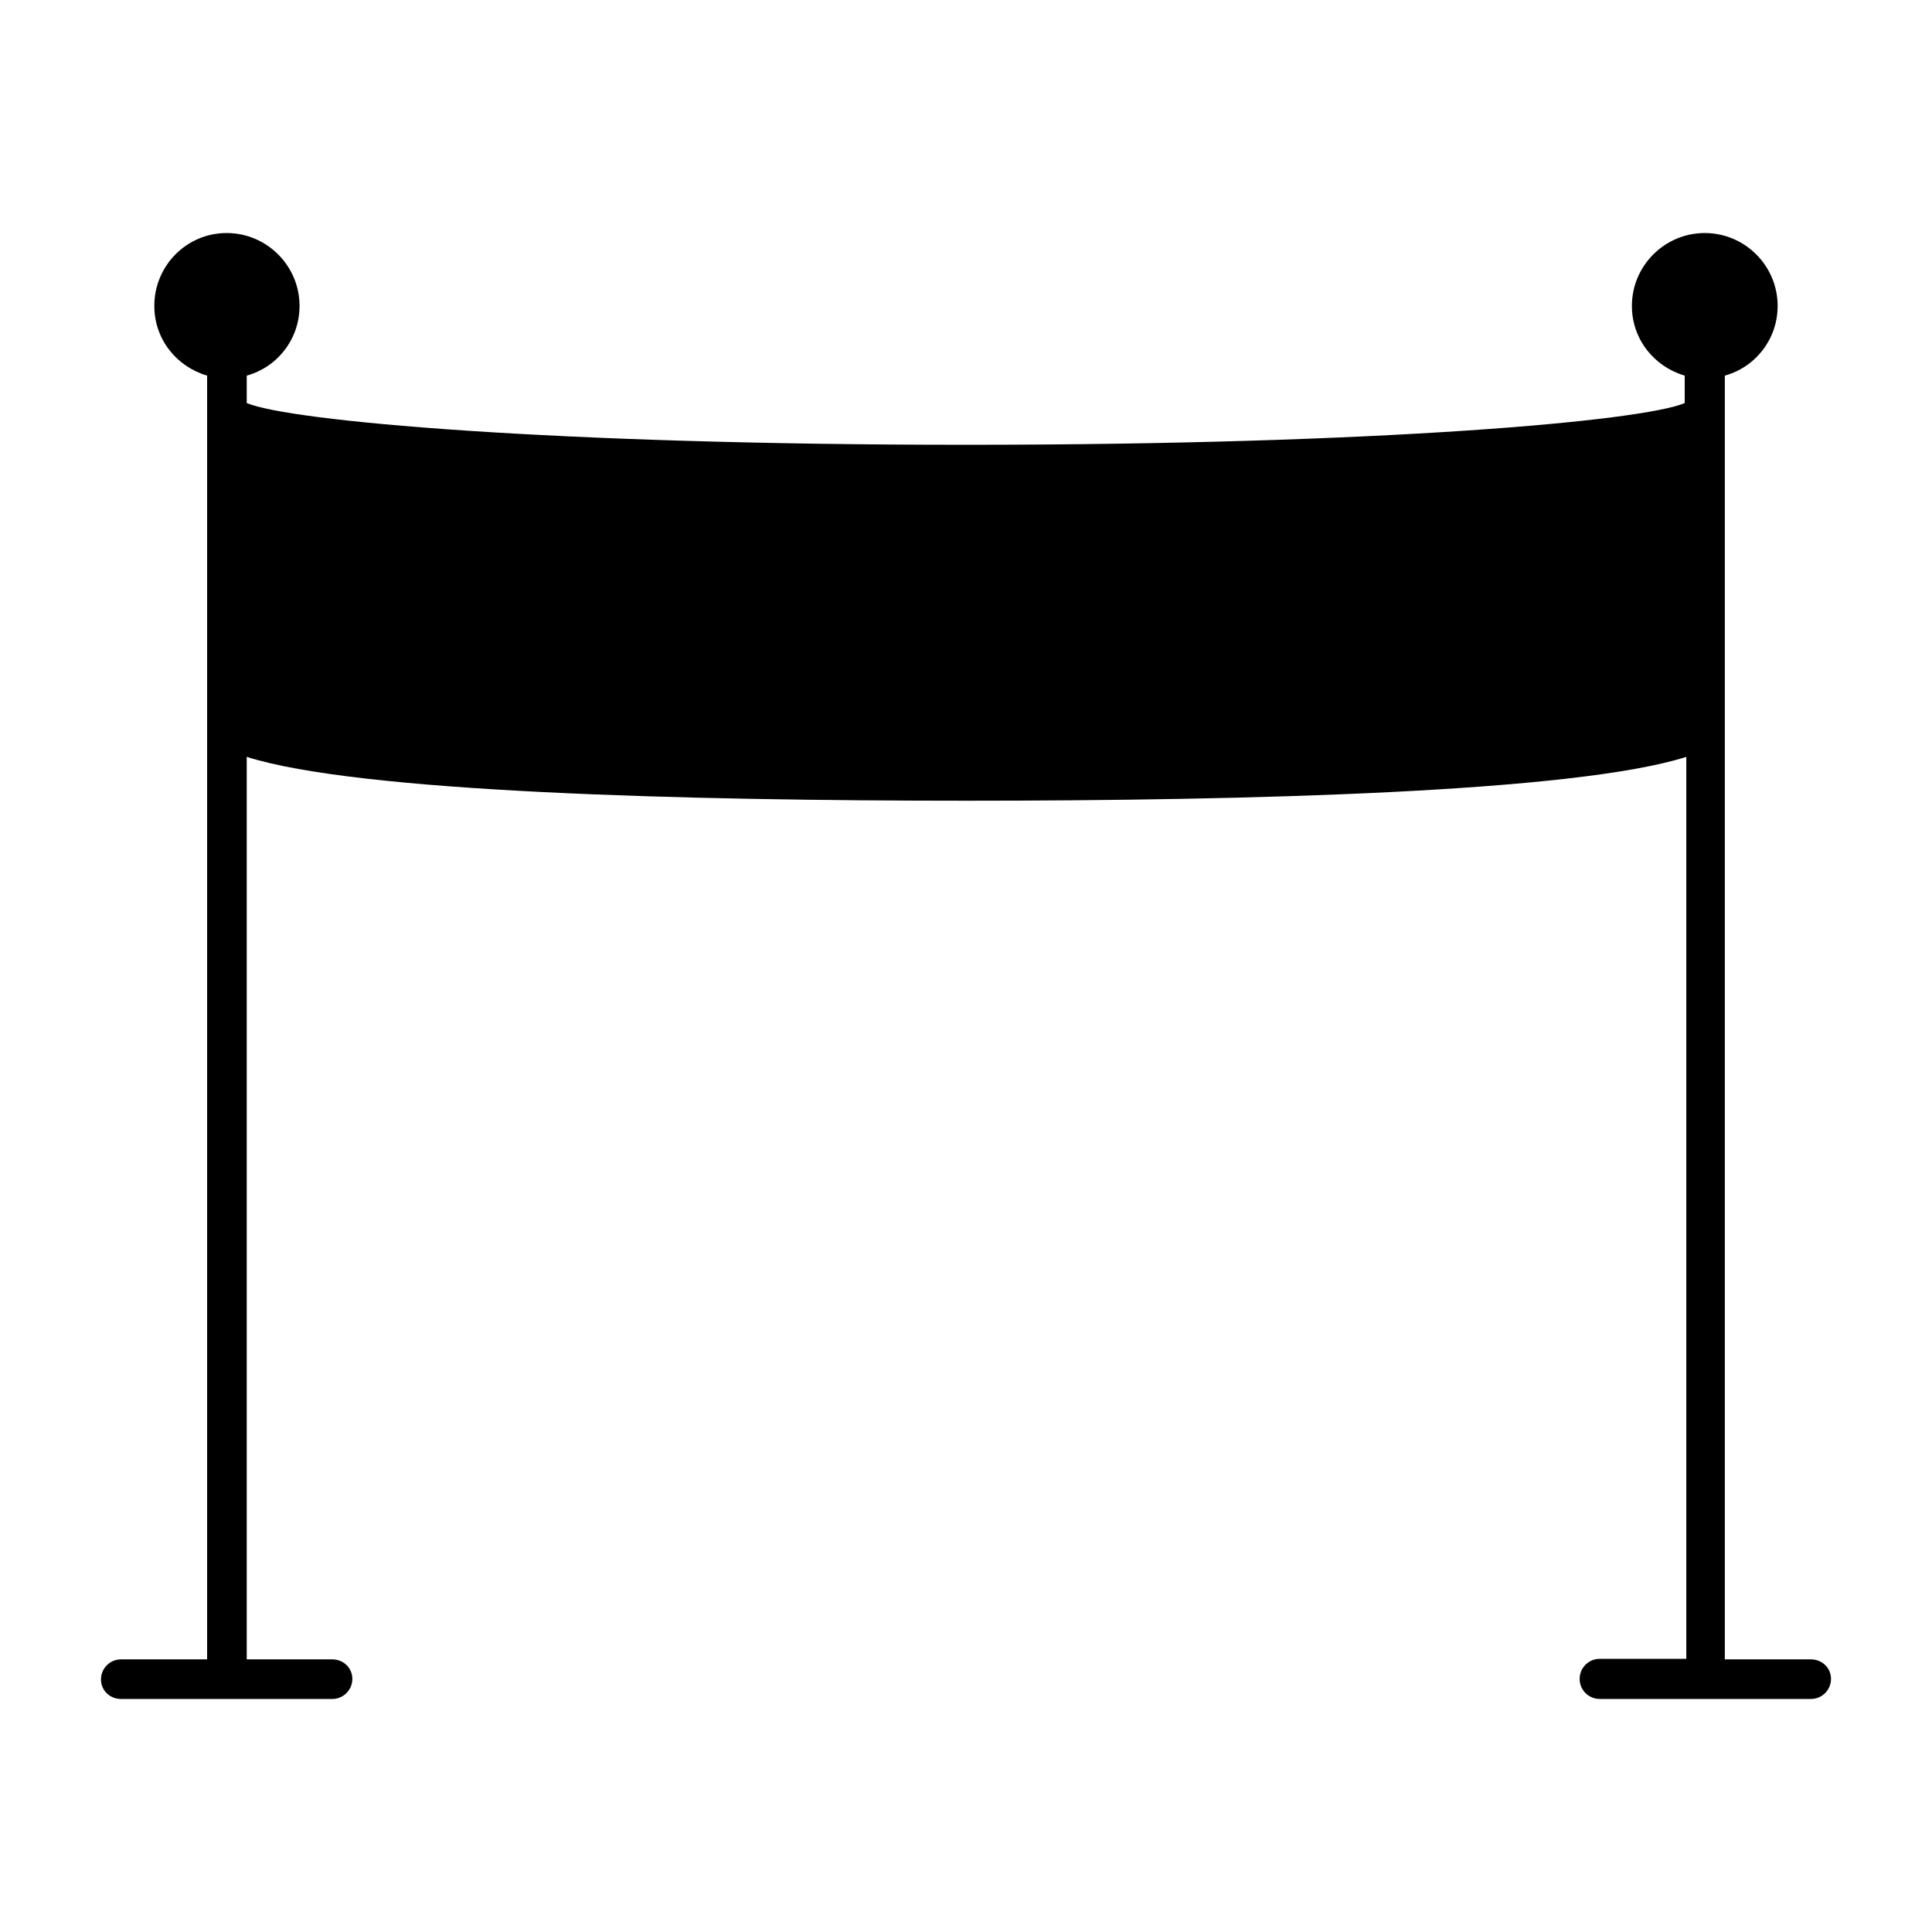 <?xml version="1.0" encoding="UTF-8"?>
<!-- Uploaded to: ICON Repo, www.iconrepo.com, Generator: ICON Repo Mixer Tools -->
<svg fill="#000000" width="800px" height="800px" version="1.1" viewBox="144 144 512 512" xmlns="http://www.w3.org/2000/svg">
 <path d="m623.91 583.75h-22.812v-340.21c8.117-2.238 13.996-9.656 13.996-18.473 0-10.637-8.676-19.312-19.312-19.312-10.637 0-19.312 8.676-19.312 19.312 0 8.816 5.879 16.094 13.996 18.473v7.277c-11.199 4.758-80.473 11.055-190.47 11.055-110 0-179.27-6.297-190.61-11.055v-7.277c8.117-2.238 13.996-9.656 13.996-18.473 0-10.637-8.676-19.312-19.312-19.312-10.637-0.004-19.176 8.676-19.176 19.312 0 8.816 5.879 16.094 13.996 18.473v340.21h-22.812c-2.938 0-5.316 2.379-5.316 5.316 0 2.941 2.379 5.18 5.316 5.18h55.98c2.938 0 5.316-2.379 5.316-5.316 0-2.941-2.379-5.18-5.316-5.18h-22.672v-239.17c29.527 9.375 115.88 11.617 190.75 11.617 74.871 0 161.22-2.238 190.75-11.617v239.03h-22.949c-2.938 0-5.316 2.379-5.316 5.316s2.379 5.316 5.316 5.316h55.98c2.938 0 5.316-2.379 5.316-5.316s-2.379-5.176-5.316-5.176z"/>
</svg>
